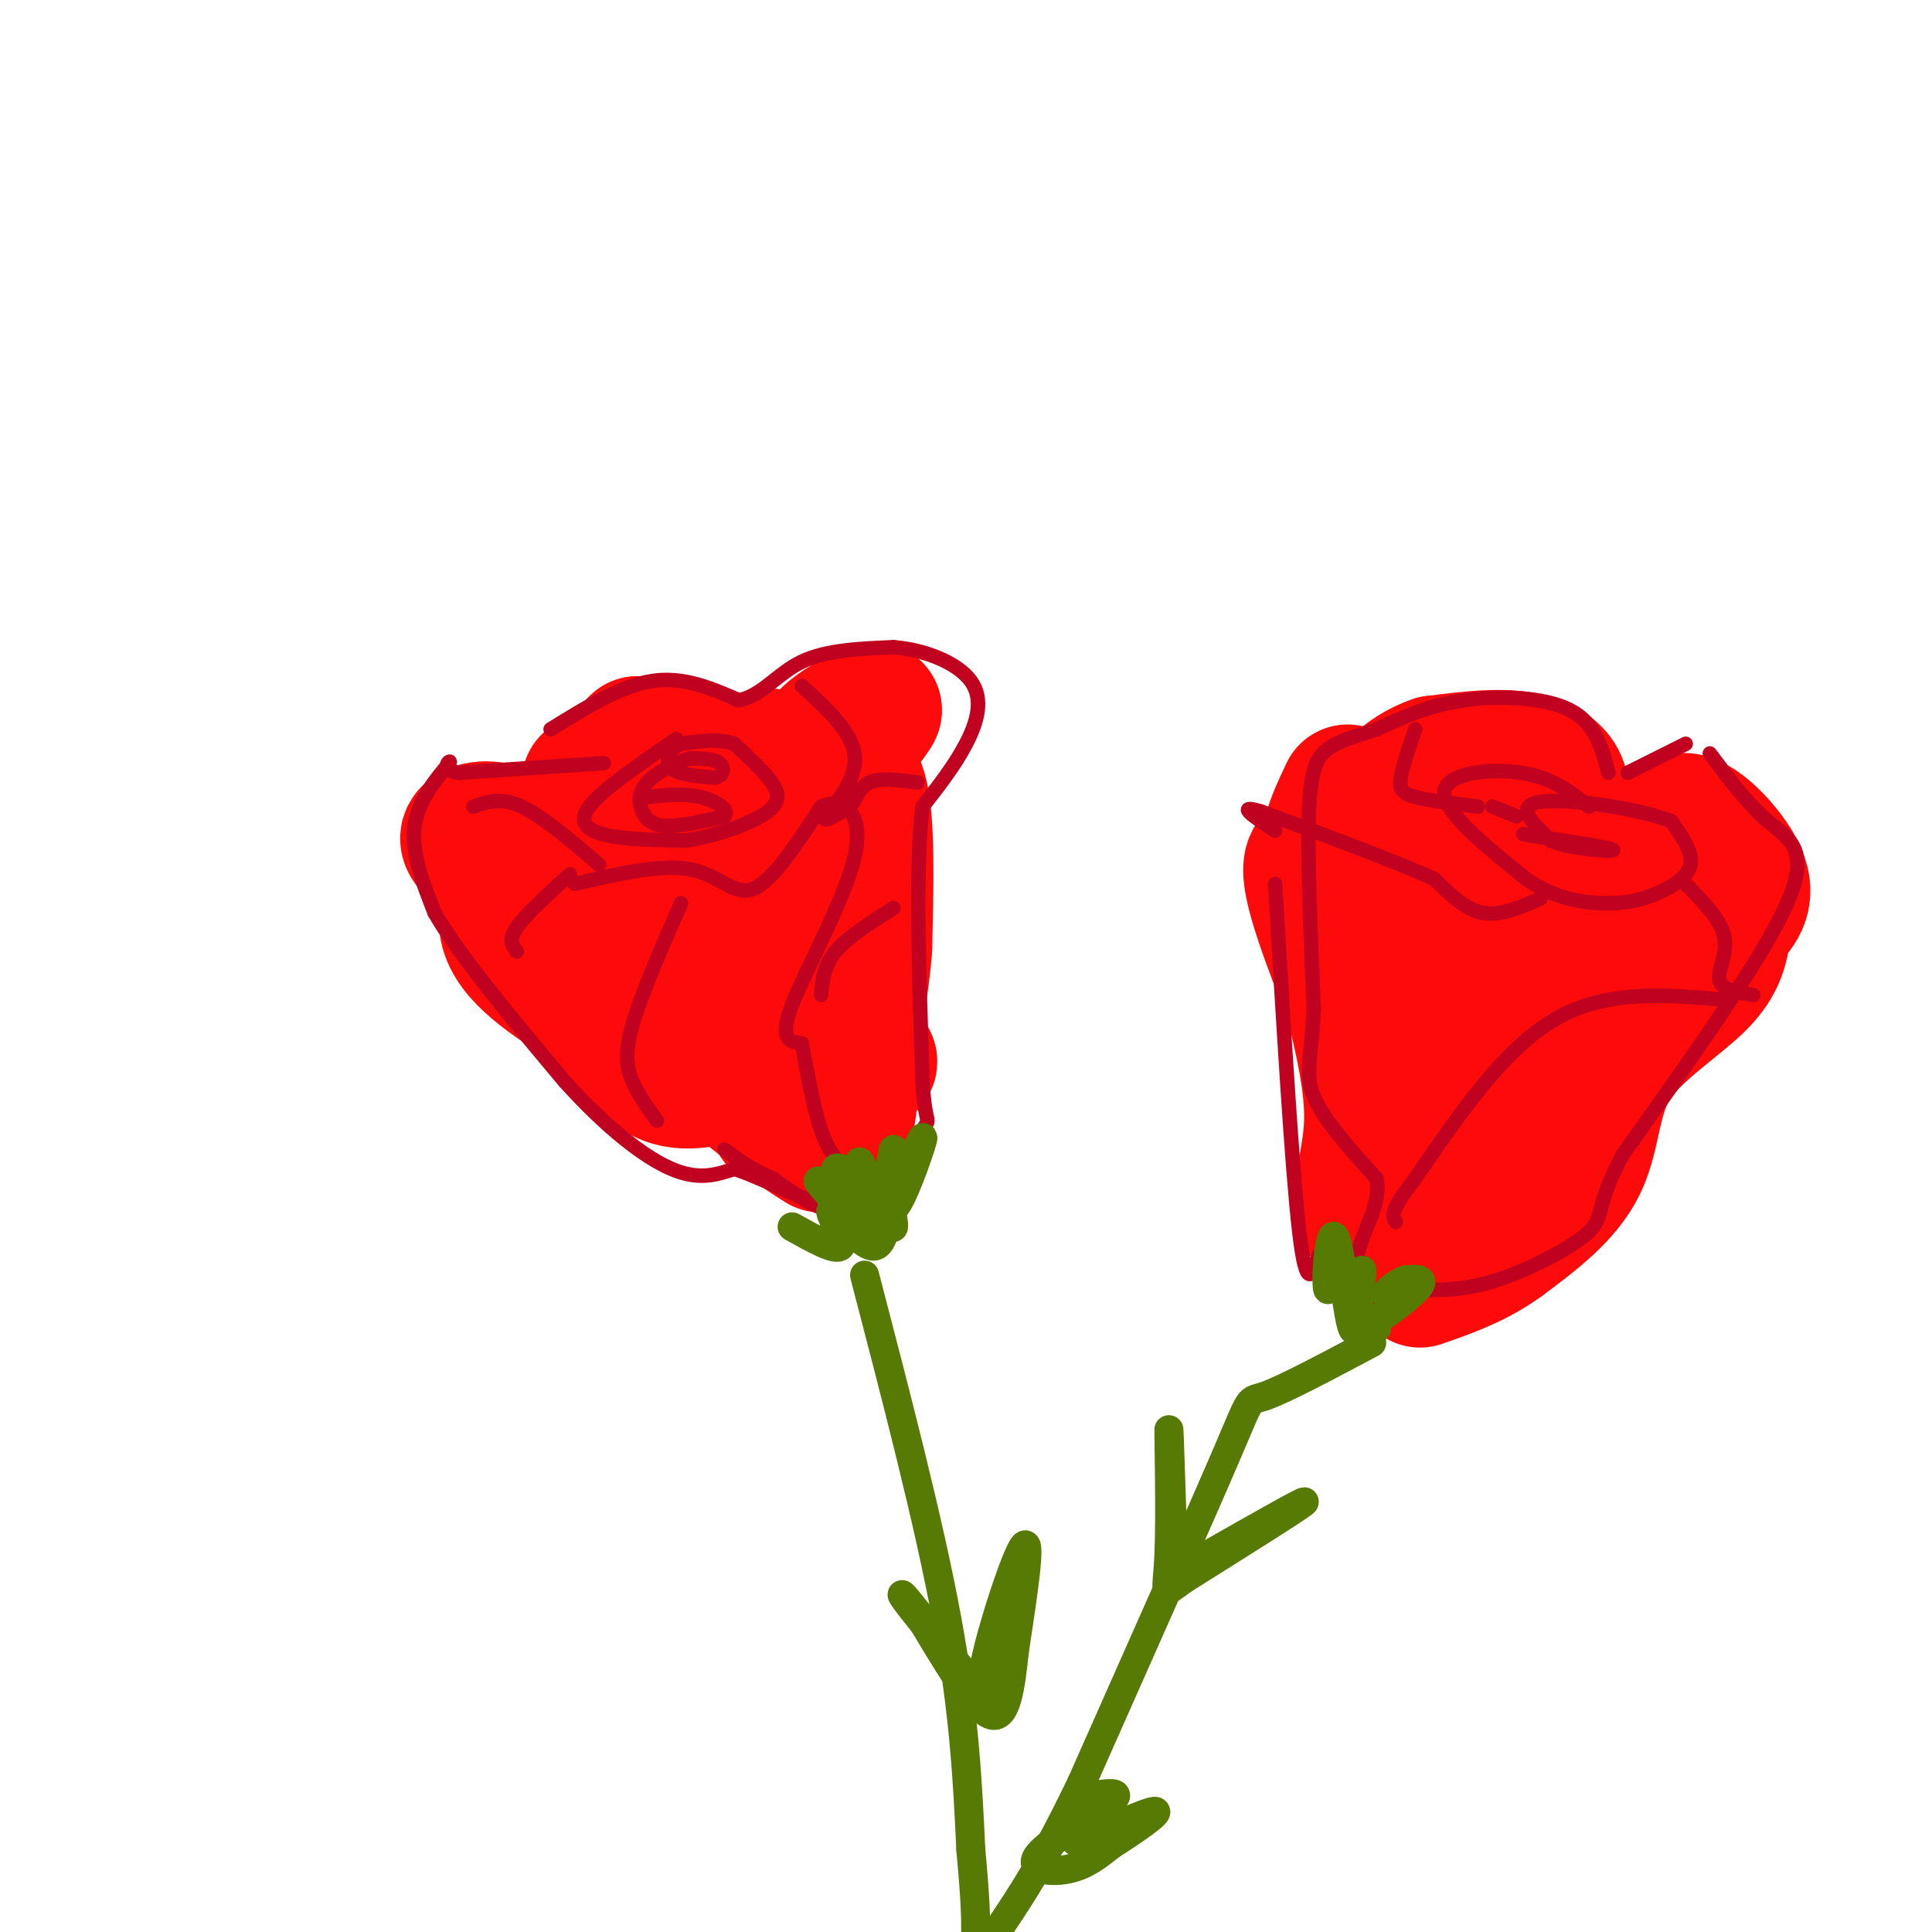 <svg viewBox='0 0 400 400' version='1.1' xmlns='http://www.w3.org/2000/svg' xmlns:xlink='http://www.w3.org/1999/xlink'><g fill='none' stroke='rgb(253,10,10)' stroke-width='28' stroke-linecap='round' stroke-linejoin='round'><path d='M123,165c0.288,7.929 0.576,15.858 1,20c0.424,4.142 0.984,4.498 4,5c3.016,0.502 8.488,1.151 13,0c4.512,-1.151 8.065,-4.101 10,-8c1.935,-3.899 2.250,-8.746 2,-11c-0.250,-2.254 -1.067,-1.915 -3,-3c-1.933,-1.085 -4.981,-3.596 -7,-3c-2.019,0.596 -3.010,4.298 -4,8'/><path d='M139,173c-0.269,3.327 1.059,7.645 3,10c1.941,2.355 4.496,2.749 7,2c2.504,-0.749 4.957,-2.640 6,-5c1.043,-2.360 0.678,-5.189 1,-7c0.322,-1.811 1.333,-2.605 -1,-5c-2.333,-2.395 -8.010,-6.390 -10,-4c-1.990,2.390 -0.293,11.164 1,15c1.293,3.836 2.181,2.732 5,2c2.819,-0.732 7.570,-1.093 10,-3c2.430,-1.907 2.539,-5.360 1,-9c-1.539,-3.640 -4.725,-7.469 -10,-10c-5.275,-2.531 -12.637,-3.766 -20,-5'/><path d='M132,154c-3.167,2.333 -1.083,10.667 1,19'/><path d='M122,162c6.780,10.509 13.560,21.018 17,28c3.440,6.982 3.541,10.439 3,13c-0.541,2.561 -1.722,4.228 -7,0c-5.278,-4.228 -14.651,-14.351 -18,-18c-3.349,-3.649 -0.675,-0.825 2,2'/><path d='M119,187c4.969,5.597 16.392,18.591 22,25c5.608,6.409 5.400,6.233 7,1c1.600,-5.233 5.008,-15.524 3,-26c-2.008,-10.476 -9.431,-21.136 -12,-25c-2.569,-3.864 -0.285,-0.932 2,2'/><path d='M141,164c5.095,7.048 16.833,23.667 20,21c3.167,-2.667 -2.238,-24.619 -2,-28c0.238,-3.381 6.119,11.810 12,27'/><path d='M171,184c3.244,13.044 5.356,32.156 5,42c-0.356,9.844 -3.178,10.422 -6,11'/><path d='M170,237c-10.622,-6.200 -34.178,-27.200 -43,-35c-8.822,-7.800 -2.911,-2.400 3,3'/><path d='M130,205c3.562,2.829 10.965,8.402 18,13c7.035,4.598 13.700,8.222 17,5c3.300,-3.222 3.235,-13.291 1,-19c-2.235,-5.709 -6.638,-7.060 -8,-8c-1.362,-0.940 0.319,-1.470 2,-2'/><path d='M160,194c2.089,-1.111 6.311,-2.889 8,-9c1.689,-6.111 0.844,-16.556 0,-27'/><path d='M168,158c2.167,-6.333 7.583,-8.667 13,-11'/><path d='M181,147c0.202,0.524 -5.792,7.333 -7,10c-1.208,2.667 2.369,1.190 4,7c1.631,5.810 1.315,18.905 1,32'/><path d='M179,196c-0.579,8.992 -2.526,15.472 -2,19c0.526,3.528 3.526,4.104 3,5c-0.526,0.896 -4.579,2.113 -7,2c-2.421,-0.113 -3.211,-1.557 -4,-3'/><path d='M169,219c-2.077,-2.732 -5.268,-8.062 -10,-10c-4.732,-1.938 -11.005,-0.483 -14,0c-2.995,0.483 -2.713,-0.005 -6,-4c-3.287,-3.995 -10.144,-11.498 -17,-19'/><path d='M122,186c-5.500,-5.333 -10.750,-9.167 -16,-13'/><path d='M106,173c-4.643,-2.250 -8.250,-1.375 -9,0c-0.750,1.375 1.357,3.250 4,4c2.643,0.750 5.821,0.375 9,0'/><path d='M110,177c-0.467,2.622 -6.133,9.178 -5,15c1.133,5.822 9.067,10.911 17,16'/><path d='M122,208c5.524,5.976 10.833,12.917 16,15c5.167,2.083 10.190,-0.690 14,0c3.810,0.690 6.405,4.845 9,9'/><path d='M279,164c-3.333,7.083 -6.667,14.167 0,15c6.667,0.833 23.333,-4.583 40,-10'/><path d='M319,169c6.933,-4.000 4.267,-9.000 -1,-11c-5.267,-2.000 -13.133,-1.000 -21,0'/><path d='M297,158c-6.136,2.051 -10.974,7.179 -11,11c-0.026,3.821 4.762,6.337 6,11c1.238,4.663 -1.075,11.475 -1,16c0.075,4.525 2.537,6.762 5,9'/><path d='M296,205c1.309,6.142 2.083,16.997 0,19c-2.083,2.003 -7.022,-4.845 -10,-13c-2.978,-8.155 -3.994,-17.616 -4,-19c-0.006,-1.384 0.997,5.308 2,12'/><path d='M284,204c3.726,7.037 12.040,18.629 14,27c1.960,8.371 -2.433,13.522 -4,19c-1.567,5.478 -0.306,11.282 3,4c3.306,-7.282 8.659,-27.652 12,-37c3.341,-9.348 4.671,-7.674 6,-6'/><path d='M315,211c2.756,-4.756 6.644,-13.644 8,-20c1.356,-6.356 0.178,-10.178 -1,-14'/><path d='M322,177c0.777,-3.167 3.219,-4.086 6,-2c2.781,2.086 5.903,7.177 3,14c-2.903,6.823 -11.829,15.378 -16,23c-4.171,7.622 -3.585,14.311 -3,21'/><path d='M312,233c-3.417,-3.131 -10.458,-21.458 -19,-35c-8.542,-13.542 -18.583,-22.298 -21,-20c-2.417,2.298 2.792,15.649 8,29'/><path d='M280,207c2.330,9.228 4.154,17.798 4,25c-0.154,7.202 -2.287,13.038 -2,17c0.287,3.962 2.995,6.052 5,7c2.005,0.948 3.309,0.755 7,-2c3.691,-2.755 9.769,-8.073 14,-14c4.231,-5.927 6.616,-12.464 9,-19'/><path d='M317,221c4.524,-7.821 11.333,-17.875 12,-25c0.667,-7.125 -4.810,-11.321 -9,-11c-4.190,0.321 -7.095,5.161 -10,10'/><path d='M310,195c-4.073,2.852 -9.257,4.981 -10,11c-0.743,6.019 2.954,15.928 4,17c1.046,1.072 -0.558,-6.694 0,-11c0.558,-4.306 3.279,-5.153 6,-6'/><path d='M310,206c3.455,-1.282 9.091,-1.488 13,-7c3.909,-5.512 6.091,-16.330 9,-18c2.909,-1.670 6.545,5.809 9,8c2.455,2.191 3.727,-0.904 5,-4'/><path d='M346,185c0.476,-4.548 -0.833,-13.917 2,-15c2.833,-1.083 9.810,6.119 12,11c2.190,4.881 -0.405,7.440 -3,10'/><path d='M357,191c-0.566,3.518 -0.482,7.314 -5,12c-4.518,4.686 -13.640,10.262 -18,17c-4.360,6.738 -3.960,14.640 -7,21c-3.040,6.360 -9.520,11.180 -16,16'/><path d='M311,257c-5.500,4.000 -11.250,6.000 -17,8'/></g>
<g fill='none' stroke='rgb(193,1,32)' stroke-width='3' stroke-linecap='round' stroke-linejoin='round'><path d='M140,153c-7.689,5.267 -15.378,10.533 -18,14c-2.622,3.467 -0.178,5.133 4,6c4.178,0.867 10.089,0.933 16,1'/><path d='M142,174c6.238,-0.869 13.833,-3.542 17,-6c3.167,-2.458 1.905,-4.702 0,-7c-1.905,-2.298 -4.452,-4.649 -7,-7'/><path d='M152,154c-3.000,-1.167 -7.000,-0.583 -11,0'/><path d='M141,154c-2.556,1.022 -3.444,3.578 -2,5c1.444,1.422 5.222,1.711 9,2'/><path d='M148,161c1.889,-0.311 2.111,-2.089 1,-3c-1.111,-0.911 -3.556,-0.956 -6,-1'/><path d='M143,157c-2.864,0.668 -7.026,2.839 -9,5c-1.974,2.161 -1.762,4.313 -1,6c0.762,1.687 2.075,2.911 5,3c2.925,0.089 7.463,-0.955 12,-2'/><path d='M150,169c1.244,-1.200 -1.644,-3.200 -5,-4c-3.356,-0.800 -7.178,-0.400 -11,0'/><path d='M125,158c0.000,0.000 -30.000,2.000 -30,2'/><path d='M95,160c-4.631,-0.631 -1.208,-3.208 -2,-2c-0.792,1.208 -5.798,6.202 -7,12c-1.202,5.798 1.399,12.399 4,19'/><path d='M90,189c5.167,9.000 16.083,22.000 27,35'/><path d='M117,224c8.511,9.444 16.289,15.556 22,18c5.711,2.444 9.356,1.222 13,0'/><path d='M152,242c5.667,1.733 13.333,6.067 17,7c3.667,0.933 3.333,-1.533 3,-4'/><path d='M172,245c0.500,-0.667 0.250,-0.333 0,0'/><path d='M114,151c7.250,-4.500 14.500,-9.000 21,-10c6.500,-1.000 12.250,1.500 18,4'/><path d='M153,145c4.844,-1.022 7.956,-5.578 13,-8c5.044,-2.422 12.022,-2.711 19,-3'/><path d='M185,134c6.512,0.500 13.292,3.250 16,7c2.708,3.750 1.345,8.500 -1,13c-2.345,4.500 -5.673,8.750 -9,13'/><path d='M191,167c-1.500,11.667 -0.750,34.333 0,57'/><path d='M191,224c0.560,10.060 1.958,6.708 0,10c-1.958,3.292 -7.274,13.226 -13,16c-5.726,2.774 -11.863,-1.613 -18,-6'/><path d='M160,244c-4.667,-2.000 -7.333,-4.000 -10,-6'/><path d='M119,183c9.000,-2.089 18.000,-4.178 24,-3c6.000,1.178 9.000,5.622 13,4c4.000,-1.622 9.000,-9.311 14,-17'/><path d='M170,167c4.548,-2.119 8.917,1.083 7,10c-1.917,8.917 -10.119,23.548 -13,31c-2.881,7.452 -0.440,7.726 2,8'/><path d='M166,216c0.933,4.844 2.267,12.956 4,18c1.733,5.044 3.867,7.022 6,9'/><path d='M176,243c1.333,1.833 1.667,1.917 2,2'/><path d='M185,188c-4.750,3.000 -9.500,6.000 -12,9c-2.500,3.000 -2.750,6.000 -3,9'/><path d='M118,181c-4.583,4.167 -9.167,8.333 -11,11c-1.833,2.667 -0.917,3.833 0,5'/><path d='M98,167c2.833,-1.000 5.667,-2.000 10,0c4.333,2.000 10.167,7.000 16,12'/><path d='M166,142c5.422,4.956 10.844,9.911 11,15c0.156,5.089 -4.956,10.311 -6,12c-1.044,1.689 1.978,-0.156 5,-2'/><path d='M176,167c1.222,-1.422 1.778,-3.978 4,-5c2.222,-1.022 6.111,-0.511 10,0'/><path d='M141,187c-4.111,9.400 -8.222,18.800 -10,25c-1.778,6.200 -1.222,9.200 0,12c1.222,2.800 3.111,5.400 5,8'/><path d='M329,167c-3.756,-3.000 -7.511,-6.000 -14,-7c-6.489,-1.000 -15.711,0.000 -16,4c-0.289,4.000 8.356,11.000 17,18'/><path d='M316,182c5.711,3.971 11.490,4.900 16,5c4.510,0.100 7.753,-0.627 11,-2c3.247,-1.373 6.499,-3.392 7,-6c0.501,-2.608 -1.750,-5.804 -4,-9'/><path d='M346,170c-6.711,-2.644 -21.489,-4.756 -27,-4c-5.511,0.756 -1.756,4.378 2,8'/><path d='M321,174c3.956,1.822 12.844,2.378 13,2c0.156,-0.378 -8.422,-1.689 -17,-3'/><path d='M317,173c-2.833,-0.500 -1.417,-0.250 0,0'/><path d='M333,160c-1.333,-5.133 -2.667,-10.267 -8,-13c-5.333,-2.733 -14.667,-3.067 -22,-2c-7.333,1.067 -12.667,3.533 -18,6'/><path d='M285,151c-4.798,1.548 -7.792,2.417 -10,4c-2.208,1.583 -3.631,3.881 -4,13c-0.369,9.119 0.315,25.060 1,41'/><path d='M272,209c-0.422,9.622 -1.978,13.178 0,18c1.978,4.822 7.489,10.911 13,17'/><path d='M285,244c1.044,5.444 -2.844,10.556 -4,16c-1.156,5.444 0.422,11.222 2,17'/><path d='M264,183c1.750,29.583 3.500,59.167 5,72c1.500,12.833 2.750,8.917 4,5'/><path d='M273,260c2.667,2.667 7.333,6.833 12,11'/><path d='M354,156c3.867,5.178 7.733,10.356 12,14c4.267,3.644 8.933,5.756 4,17c-4.933,11.244 -19.467,31.622 -34,52'/><path d='M336,239c-5.917,11.095 -3.708,12.833 -7,16c-3.292,3.167 -12.083,7.762 -19,10c-6.917,2.238 -11.958,2.119 -17,2'/><path d='M293,267c-3.833,0.333 -4.917,0.167 -6,0'/><path d='M357,207c-12.167,-1.083 -24.333,-2.167 -35,4c-10.667,6.167 -19.833,19.583 -29,33'/><path d='M293,244c-5.500,7.000 -4.750,8.000 -4,9'/><path d='M319,186c-4.167,1.833 -8.333,3.667 -12,3c-3.667,-0.667 -6.833,-3.833 -10,-7'/><path d='M297,182c-7.667,-3.500 -21.833,-8.750 -36,-14'/><path d='M261,168c-5.500,-1.667 -1.250,1.167 3,4'/><path d='M349,183c3.644,3.711 7.289,7.422 8,11c0.711,3.578 -1.511,7.022 -1,9c0.511,1.978 3.756,2.489 7,3'/><path d='M349,154c0.000,0.000 -12.000,6.000 -12,6'/><path d='M309,167c0.000,0.000 5.000,2.000 5,2'/><path d='M293,151c-1.311,3.822 -2.622,7.644 -3,10c-0.378,2.356 0.178,3.244 3,4c2.822,0.756 7.911,1.378 13,2'/></g>
<g fill='none' stroke='rgb(86,122,3)' stroke-width='6' stroke-linecap='round' stroke-linejoin='round'><path d='M164,254c4.533,2.533 9.067,5.067 10,4c0.933,-1.067 -1.733,-5.733 -2,-7c-0.267,-1.267 1.867,0.867 4,3'/><path d='M176,254c-0.216,-0.482 -2.757,-3.187 -2,-2c0.757,1.187 4.811,6.267 7,6c2.189,-0.267 2.512,-5.879 3,-7c0.488,-1.121 1.139,2.251 1,3c-0.139,0.749 -1.070,-1.126 -2,-3'/><path d='M183,251c-1.187,-2.317 -3.153,-6.611 -3,-5c0.153,1.611 2.426,9.126 2,8c-0.426,-1.126 -3.550,-10.893 -4,-13c-0.450,-2.107 1.775,3.447 4,9'/><path d='M182,250c1.410,-2.311 2.935,-12.589 3,-12c0.065,0.589 -1.329,12.043 0,12c1.329,-0.043 5.380,-11.584 6,-14c0.620,-2.416 -2.190,4.292 -5,11'/><path d='M186,247c-4.238,-0.241 -12.332,-6.343 -13,-5c-0.668,1.343 6.089,10.131 6,11c-0.089,0.869 -7.026,-6.180 -9,-8c-1.974,-1.820 1.013,1.590 4,5'/><path d='M282,263c-0.563,6.987 -1.126,13.974 -2,12c-0.874,-1.974 -2.057,-12.907 -3,-17c-0.943,-4.093 -1.644,-1.344 -2,2c-0.356,3.344 -0.365,7.285 0,7c0.365,-0.285 1.104,-4.796 2,-5c0.896,-0.204 1.948,3.898 3,8'/><path d='M280,270c0.735,2.172 1.073,3.603 2,4c0.927,0.397 2.442,-0.239 5,-2c2.558,-1.761 6.159,-4.646 7,-6c0.841,-1.354 -1.080,-1.177 -3,-1'/><path d='M291,265c-1.578,0.511 -4.022,2.289 -4,3c0.022,0.711 2.511,0.356 5,0'/><path d='M285,274c0.000,0.000 0.000,1.000 0,1'/><path d='M284,278c-9.067,4.822 -18.133,9.644 -22,11c-3.867,1.356 -2.533,-0.756 -8,12c-5.467,12.756 -17.733,40.378 -30,68'/><path d='M224,369c-7.833,16.333 -12.417,23.167 -17,30'/><path d='M179,264c6.667,25.583 13.333,51.167 17,71c3.667,19.833 4.333,33.917 5,48'/><path d='M201,383c1.000,10.833 1.000,13.917 1,17'/><path d='M207,348c-2.200,1.467 -4.400,2.933 -3,-4c1.400,-6.933 6.400,-22.267 8,-24c1.600,-1.733 -0.200,10.133 -2,22'/><path d='M210,342c-0.756,7.244 -1.644,14.356 -5,13c-3.356,-1.356 -9.178,-11.178 -15,-21'/><path d='M190,334c-3.356,-4.422 -4.244,-4.978 -2,-2c2.244,2.978 7.622,9.489 13,16'/><path d='M250,322c10.417,-5.917 20.833,-11.833 20,-11c-0.833,0.833 -12.917,8.417 -25,16'/><path d='M245,327c-4.536,3.238 -3.375,3.333 -3,-5c0.375,-8.333 -0.036,-25.095 0,-26c0.036,-0.905 0.518,14.048 1,29'/><path d='M243,325c0.167,5.000 0.083,3.000 0,1'/><path d='M225,372c3.935,-0.702 7.869,-1.405 5,1c-2.869,2.405 -12.542,7.917 -15,11c-2.458,3.083 2.298,3.738 6,3c3.702,-0.738 6.351,-2.869 9,-5'/><path d='M230,382c4.369,-2.750 10.792,-7.125 9,-7c-1.792,0.125 -11.798,4.750 -15,6c-3.202,1.250 0.399,-0.875 4,-3'/></g>
</svg>